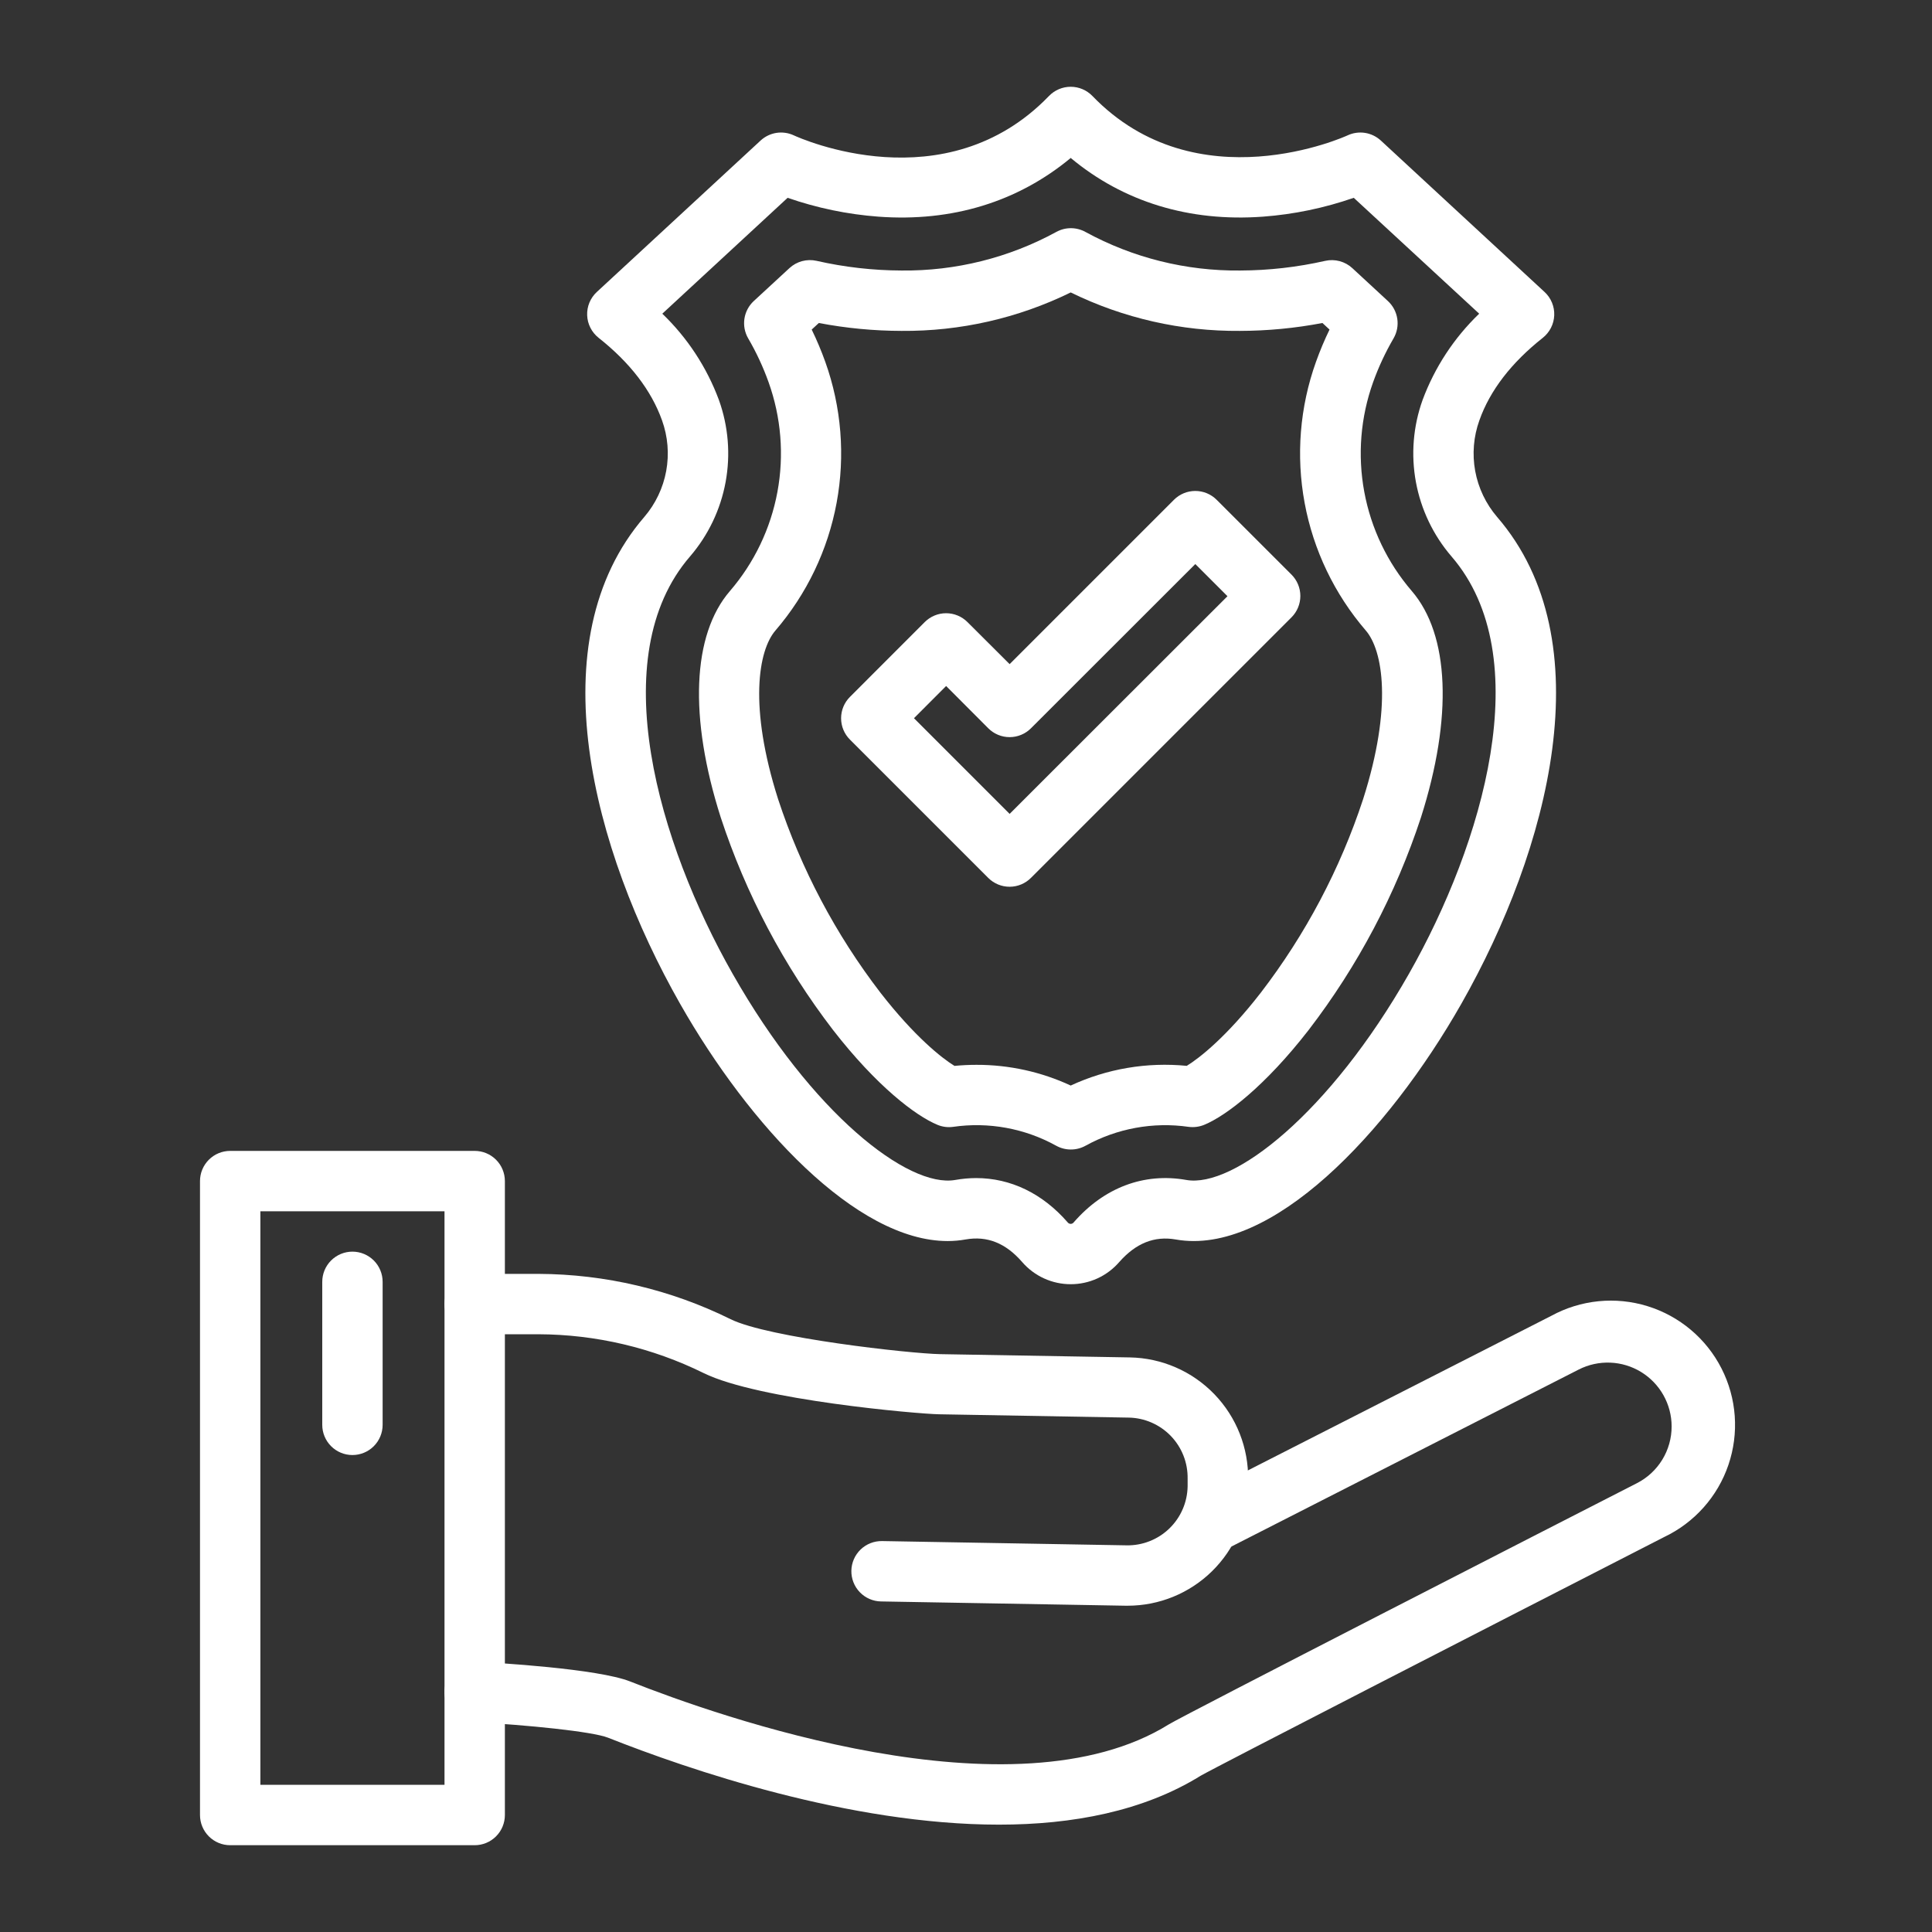 <svg width="104" height="104" viewBox="0 0 104 104" fill="none" xmlns="http://www.w3.org/2000/svg">
<rect x="0" y="0" width="104" height="104" fill="#333333" stroke="none"/>
<path d="M53.781 98.221C45.719 98.221 37.066 95.257 32.727 93.539C31.887 93.208 28.377 92.853 25.47 92.7C25.256 92.689 25.047 92.636 24.854 92.544C24.662 92.452 24.489 92.323 24.346 92.165C24.203 92.006 24.092 91.821 24.021 91.619C23.949 91.418 23.918 91.204 23.929 90.991C23.94 90.778 23.993 90.568 24.085 90.376C24.177 90.183 24.306 90.01 24.465 89.867C24.623 89.724 24.809 89.613 25.01 89.542C25.212 89.47 25.425 89.439 25.639 89.45C26.715 89.507 32.173 89.822 33.924 90.515C38.612 92.371 54.559 98.03 62.924 92.82C63.67 92.357 84.029 81.928 88.112 79.842C88.676 79.555 89.15 79.117 89.481 78.576C89.811 78.036 89.986 77.415 89.984 76.781C89.983 76.193 89.831 75.616 89.543 75.103C89.255 74.591 88.841 74.161 88.339 73.854C87.838 73.547 87.266 73.374 86.678 73.351C86.091 73.328 85.507 73.456 84.984 73.722L65.829 83.484C65.446 83.671 65.005 83.7 64.601 83.565C64.198 83.43 63.863 83.142 63.669 82.762C63.476 82.383 63.439 81.943 63.566 81.536C63.694 81.13 63.976 80.79 64.352 80.59L83.509 70.83C84.294 70.402 85.156 70.135 86.046 70.046C86.935 69.957 87.834 70.047 88.688 70.312C89.542 70.576 90.334 71.009 91.018 71.585C91.702 72.16 92.263 72.867 92.669 73.664C93.075 74.46 93.317 75.33 93.381 76.222C93.445 77.114 93.329 78.009 93.041 78.855C92.753 79.702 92.298 80.482 91.703 81.149C91.108 81.816 90.386 82.358 89.578 82.741C79.999 87.648 65.467 95.107 64.628 95.591C61.547 97.5 57.73 98.221 53.781 98.221Z" fill="white"/>
<path d="M60.7 86.436H60.586L47.426 86.206C47.212 86.203 47.002 86.157 46.806 86.072C46.61 85.987 46.433 85.864 46.285 85.71C46.137 85.557 46.02 85.376 45.942 85.177C45.864 84.978 45.825 84.766 45.829 84.553C45.833 84.339 45.879 84.129 45.964 83.933C46.049 83.737 46.172 83.56 46.325 83.412C46.479 83.264 46.66 83.147 46.859 83.069C47.057 82.991 47.269 82.953 47.483 82.956L60.643 83.186C61.067 83.194 61.489 83.118 61.884 82.962C62.279 82.807 62.639 82.576 62.944 82.281C63.249 81.986 63.494 81.634 63.663 81.245C63.832 80.856 63.922 80.437 63.93 80.013V79.597C63.937 79.172 63.861 78.751 63.706 78.356C63.55 77.962 63.319 77.601 63.024 77.296C62.729 76.991 62.377 76.747 61.989 76.578C61.599 76.408 61.181 76.317 60.757 76.31L50.546 76.131C49.386 76.111 40.82 75.361 37.881 73.915C35.115 72.549 32.073 71.834 28.988 71.823H25.553C25.122 71.823 24.709 71.652 24.404 71.347C24.099 71.042 23.928 70.629 23.928 70.198C23.928 69.767 24.099 69.354 24.404 69.049C24.709 68.744 25.122 68.573 25.553 68.573H28.994C32.578 68.588 36.111 69.421 39.323 71.01C41.354 72.014 48.992 72.865 50.609 72.894L60.82 73.07C62.538 73.101 64.174 73.812 65.368 75.049C66.562 76.285 67.216 77.945 67.186 79.664V80.08C67.152 81.778 66.453 83.394 65.241 84.582C64.028 85.771 62.398 86.436 60.7 86.436Z" fill="white"/>
<path d="M25.553 99.328H12.391C11.96 99.328 11.546 99.157 11.242 98.852C10.937 98.547 10.766 98.134 10.766 97.703V63.578C10.766 63.147 10.937 62.734 11.242 62.429C11.546 62.124 11.96 61.953 12.391 61.953H25.553C25.767 61.953 25.978 61.995 26.175 62.077C26.372 62.158 26.551 62.278 26.702 62.429C26.853 62.58 26.973 62.759 27.054 62.956C27.136 63.153 27.178 63.365 27.178 63.578V97.703C27.178 98.134 27.007 98.547 26.702 98.852C26.397 99.157 25.984 99.328 25.553 99.328ZM14.016 96.078H23.928V65.203H14.016V96.078Z" fill="white"/>
<path d="M18.972 78.325C18.541 78.325 18.128 78.154 17.823 77.849C17.518 77.544 17.347 77.131 17.347 76.7V69.001C17.347 68.57 17.518 68.157 17.823 67.852C18.128 67.548 18.541 67.376 18.972 67.376C19.403 67.376 19.816 67.548 20.121 67.852C20.426 68.157 20.597 68.57 20.597 69.001V76.7C20.597 77.131 20.426 77.544 20.121 77.849C19.816 78.154 19.403 78.325 18.972 78.325Z" fill="white"/>
<path d="M57.637 69.129C57.142 69.13 56.652 69.023 56.202 68.818C55.752 68.613 55.351 68.313 55.026 67.939C54.135 66.911 53.137 66.517 51.98 66.72C51.661 66.777 51.338 66.806 51.015 66.806C46.087 66.806 40.322 60.568 36.607 54.029C31.895 45.742 28.917 34.507 34.684 27.826C35.288 27.12 35.694 26.267 35.862 25.354C36.029 24.44 35.951 23.498 35.636 22.624C35.059 21.013 33.912 19.52 32.222 18.184C32.038 18.038 31.888 17.855 31.782 17.645C31.675 17.436 31.616 17.207 31.607 16.973C31.598 16.738 31.639 16.505 31.729 16.288C31.819 16.072 31.954 15.877 32.126 15.718L40.942 7.566C41.179 7.347 41.477 7.203 41.796 7.153C42.116 7.104 42.443 7.151 42.735 7.288C43.06 7.438 50.881 10.956 56.467 5.167C56.618 5.01 56.8 4.886 57.001 4.8C57.202 4.715 57.417 4.671 57.636 4.671C57.854 4.671 58.07 4.715 58.271 4.8C58.471 4.886 58.653 5.01 58.805 5.167C64.425 10.993 72.457 7.327 72.538 7.288C72.831 7.151 73.158 7.104 73.477 7.153C73.797 7.203 74.094 7.347 74.332 7.566L83.145 15.718C83.317 15.877 83.453 16.072 83.542 16.288C83.632 16.505 83.674 16.738 83.665 16.973C83.655 17.207 83.596 17.436 83.49 17.645C83.383 17.855 83.233 18.038 83.05 18.184C81.362 19.52 80.206 21.013 79.637 22.624C79.321 23.498 79.243 24.44 79.41 25.355C79.578 26.269 79.985 27.122 80.59 27.828C86.356 34.503 83.377 45.737 78.666 54.031C74.703 61.002 68.414 67.63 63.292 66.722C62.136 66.519 61.139 66.925 60.245 67.941C59.92 68.314 59.52 68.614 59.07 68.819C58.62 69.024 58.131 69.13 57.637 69.129ZM52.546 63.416C54.399 63.416 56.119 64.24 57.478 65.806C57.497 65.83 57.521 65.849 57.548 65.861C57.576 65.874 57.605 65.881 57.636 65.881C57.666 65.881 57.696 65.874 57.723 65.861C57.75 65.849 57.774 65.83 57.793 65.806C59.428 63.925 61.581 63.113 63.86 63.517C66.393 63.966 71.567 59.938 75.845 52.418C79.816 45.431 82.8 35.356 78.134 29.953C77.153 28.812 76.493 27.431 76.219 25.952C75.946 24.473 76.07 22.947 76.578 21.531C77.231 19.773 78.273 18.185 79.625 16.886L72.873 10.648C71.294 11.197 69.651 11.539 67.984 11.663C64.017 11.954 60.468 10.863 57.637 8.503C54.793 10.863 51.254 11.956 47.287 11.663C45.62 11.539 43.977 11.197 42.398 10.648L35.652 16.886C37.005 18.185 38.046 19.773 38.699 21.531C39.208 22.947 39.332 24.472 39.059 25.952C38.786 27.431 38.126 28.812 37.145 29.953C32.474 35.354 35.464 45.431 39.437 52.418C43.702 59.934 48.886 63.964 51.421 63.517C51.792 63.451 52.169 63.417 52.546 63.416Z" fill="white"/>
<path d="M57.637 61.878C57.363 61.877 57.094 61.807 56.855 61.675C55.165 60.739 53.215 60.382 51.303 60.659C51.018 60.698 50.728 60.66 50.462 60.549C49.282 60.06 47.184 58.461 44.84 55.441C42.195 51.995 40.152 48.127 38.797 44.001C37.078 38.61 37.259 34.168 39.294 31.813C40.603 30.291 41.485 28.448 41.85 26.473C42.215 24.499 42.05 22.463 41.372 20.572C41.08 19.755 40.713 18.966 40.276 18.216C40.089 17.897 40.018 17.523 40.072 17.158C40.127 16.792 40.305 16.456 40.576 16.205L42.494 14.434C42.687 14.255 42.92 14.126 43.174 14.057C43.428 13.989 43.695 13.983 43.952 14.04C45.454 14.382 46.99 14.557 48.531 14.562C51.438 14.594 54.306 13.879 56.859 12.486C57.099 12.353 57.37 12.283 57.645 12.283C57.92 12.283 58.19 12.353 58.431 12.486C60.983 13.879 63.851 14.594 66.759 14.562C68.299 14.557 69.835 14.382 71.337 14.042C71.594 13.984 71.861 13.99 72.115 14.058C72.369 14.127 72.603 14.255 72.796 14.434L74.711 16.205C74.983 16.456 75.161 16.792 75.216 17.157C75.271 17.523 75.2 17.896 75.014 18.216C74.577 18.967 74.209 19.755 73.915 20.572C73.238 22.463 73.073 24.499 73.439 26.474C73.804 28.448 74.686 30.291 75.995 31.813C78.026 34.168 78.209 38.608 76.491 44.001C75.135 48.127 73.092 51.995 70.448 55.441C68.104 58.461 66.005 60.06 64.825 60.549C64.559 60.658 64.269 60.696 63.984 60.659C62.073 60.384 60.125 60.741 58.435 61.675C58.191 61.81 57.916 61.88 57.637 61.878ZM52.559 57.32C54.312 57.315 56.046 57.696 57.637 58.435C59.587 57.53 61.743 57.164 63.883 57.375C64.579 56.95 66.042 55.792 67.862 53.446C70.276 50.304 72.142 46.776 73.379 43.012C74.965 38.031 74.445 35.011 73.519 33.938C71.834 31.98 70.698 29.61 70.228 27.069C69.757 24.529 69.968 21.91 70.84 19.478C71.051 18.886 71.295 18.306 71.569 17.741L71.187 17.387C69.722 17.667 68.234 17.809 66.743 17.812C63.588 17.839 60.47 17.13 57.637 15.742C54.803 17.13 51.685 17.839 48.531 17.812C47.036 17.809 45.546 17.667 44.078 17.387L43.694 17.741C43.969 18.306 44.213 18.886 44.425 19.478C45.295 21.91 45.506 24.529 45.035 27.069C44.564 29.609 43.428 31.979 41.744 33.938C40.818 35.011 40.298 38.033 41.884 43.014C43.122 46.777 44.987 50.304 47.401 53.446C49.229 55.794 50.684 56.95 51.38 57.377C51.783 57.338 52.177 57.32 52.563 57.32H52.559Z" fill="white"/>
<path d="M54.348 47.734C54.135 47.734 53.923 47.693 53.726 47.611C53.529 47.529 53.349 47.41 53.199 47.259L45.752 39.812C45.447 39.508 45.276 39.094 45.276 38.664C45.276 38.233 45.447 37.82 45.752 37.515L49.78 33.485C50.085 33.181 50.498 33.01 50.929 33.01C51.359 33.01 51.773 33.181 52.077 33.485L54.348 35.75L63.194 26.904C63.499 26.599 63.912 26.428 64.343 26.428C64.774 26.428 65.187 26.599 65.492 26.904L69.522 30.932C69.673 31.083 69.793 31.262 69.874 31.459C69.956 31.656 69.998 31.868 69.998 32.081C69.998 32.295 69.956 32.507 69.874 32.704C69.793 32.901 69.673 33.08 69.522 33.231L55.506 47.247C55.355 47.401 55.175 47.523 54.976 47.607C54.777 47.691 54.564 47.734 54.348 47.734ZM49.199 38.661L54.348 43.812L66.075 32.094L64.344 30.363L55.498 39.203C55.347 39.354 55.168 39.474 54.971 39.556C54.773 39.638 54.562 39.68 54.348 39.68C54.135 39.68 53.923 39.638 53.726 39.556C53.529 39.474 53.349 39.354 53.199 39.203L50.93 36.928L49.199 38.661Z" fill="white"/>
</svg>
